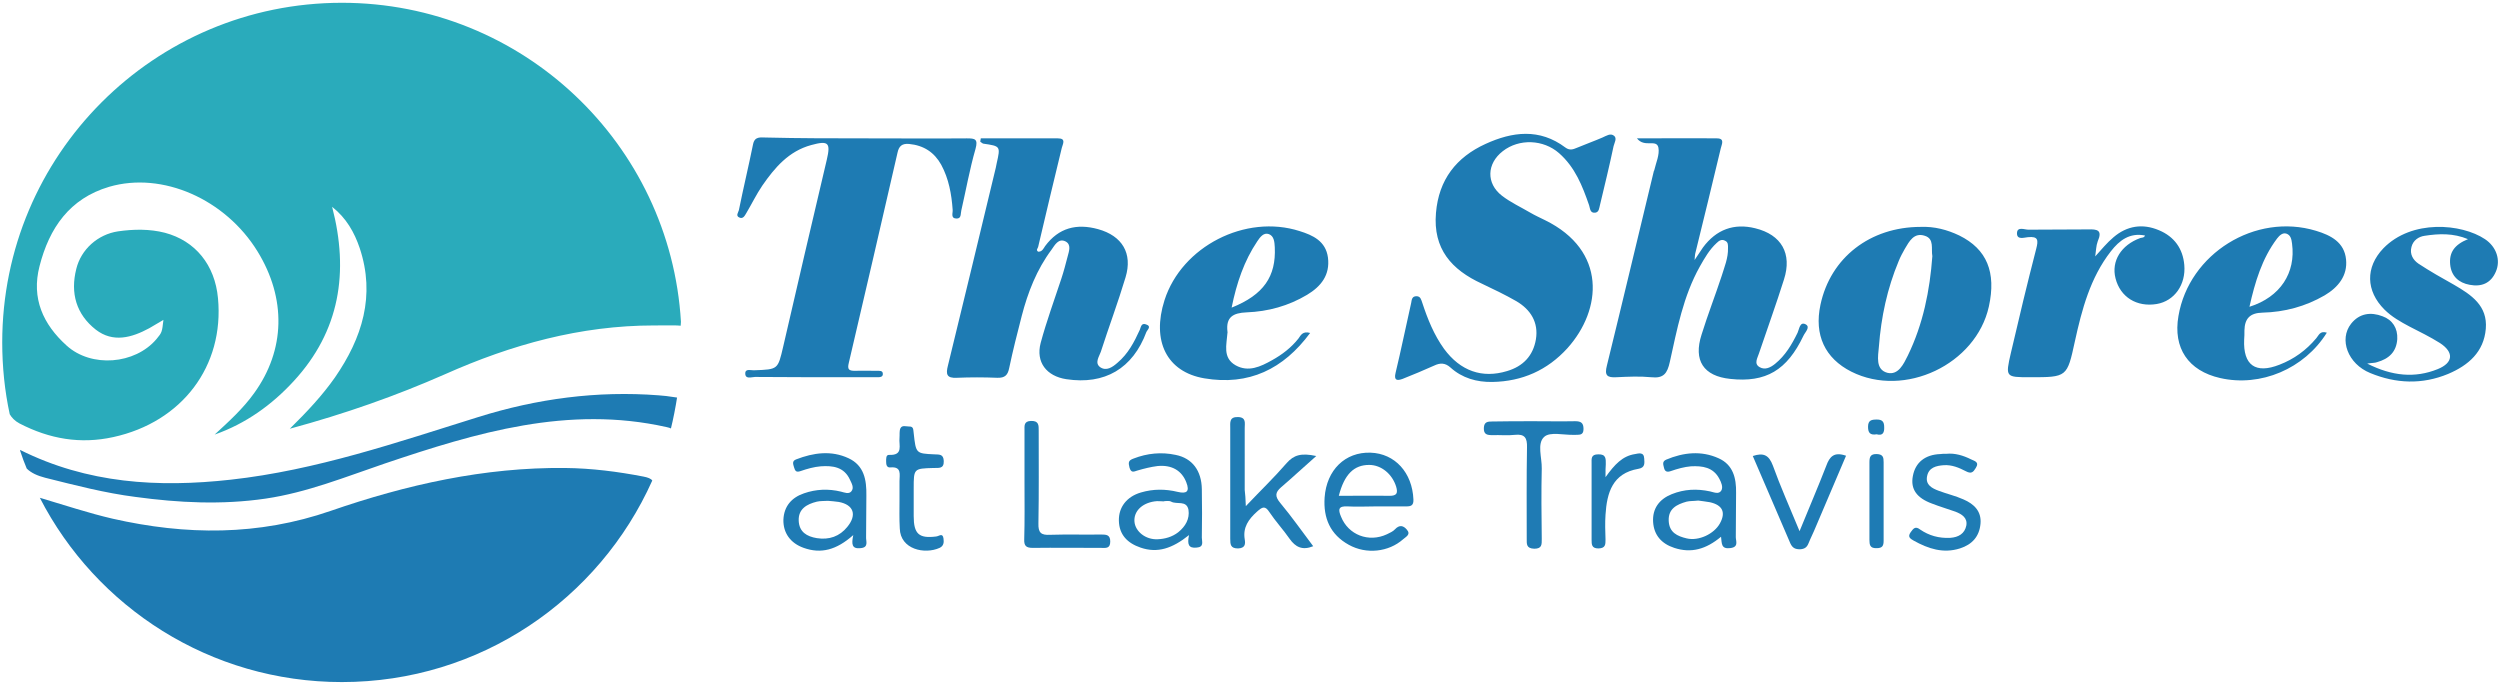 <svg viewBox="0 0 898 246" xml:space="preserve" xmlns="http://www.w3.org/2000/svg"><path d="M352.3 49.7H380c3 0 1.8 1.9 1.4 3.4-2.9 11.9-5.7 23.7-8.5 35.6-.1.5-.9 1.1 0 1.7 1.4.1 1.9-1.1 2.5-2 4.9-6.6 11.3-8.2 19-6.1 8.7 2.4 12.5 8.7 9.9 17.3-2.7 9-6 17.8-8.9 26.8-.6 1.7-2.3 4-.2 5.5 2.2 1.5 4.4 0 6.2-1.6 3.8-3.2 6-7.4 8-11.8.4-.9.5-2.6 2.2-2 2.2.7.5 2 .2 2.7-4.9 13.2-15 19.1-28.8 17-7.1-1.1-11-6.1-9.2-13 2.1-7.8 4.9-15.4 7.4-23 .9-2.7 1.6-5.4 2.3-8.1.5-1.9 1.4-4.3-.8-5.4-2.5-1.2-3.8 1.3-5 3-5.3 7.1-8.5 15.3-10.7 23.8-1.6 6.2-3.2 12.5-4.5 18.7-.5 2.5-1.5 3.6-4.3 3.5-4.8-.2-9.7-.2-14.5 0-3.7.2-4-1.3-3.2-4.4 5.8-23.7 11.5-47.4 17.2-71.1l.3-1.5c1.4-6.2 1.4-6.2-4.8-7.1-.4-.1-.7-.5-1.1-.7.1-.4.1-.8.2-1.2zm235.7 0c10.2 0 19.5-.1 28.7 0 3 0 1.7 2.2 1.4 3.6-3 12.6-6.1 25.3-9.2 37.9-.1.5-.1 1-.2 2.2 1.3-1.9 2.1-3.2 3-4.5 4.8-6.5 11.2-8.8 18.8-6.9 9.4 2.3 13.3 9.1 10.3 18.4-2.8 8.9-6 17.7-9 26.6-.5 1.6-1.9 3.7.3 4.9 1.9 1.1 3.9.1 5.5-1.2 3.7-3 6-6.9 8.1-11.2.6-1.3.8-4.1 2.9-3 1.8 1-.2 2.8-.8 4.1-5.9 12.4-13.5 16.9-26.3 15.5-9.6-1-13.3-6.6-10.3-15.9 2.2-7.1 4.9-14 7.2-21 1-3.3 2.4-6.5 2.3-10.1 0-1 .1-2.1-1-2.6-1.2-.7-2.2-.1-3.1.8-2.6 2.4-4.3 5.4-6 8.4-6 10.7-8.2 22.6-10.8 34.3-.9 4.1-2.2 6-6.7 5.5-4.1-.4-8.3-.2-12.5 0-3.4.2-4.3-.7-3.4-4.2 5.7-23.2 11.2-46.4 16.8-69.6 0-.2.1-.3.2-.5.6-2.7 2-5.6 1.5-8.2-.7-3.2-5 .2-7.7-3.3zm-51.9 87.5c-5.7.1-10.9-1.4-15.1-5.2-1.9-1.7-3.7-1.7-5.8-.7-3.8 1.7-7.6 3.3-11.4 4.8-1.9.7-3.2.6-2.5-2.2 2-8.3 3.7-16.7 5.6-25.1.2-1.2.3-2.4 1.9-2.4 1.5 0 1.7 1.3 2.1 2.4 1.9 5.8 4.2 11.5 7.8 16.5 5.9 8 13.7 10.7 22.6 8 5.8-1.7 9.4-5.5 10.4-11.4 1-6.1-1.9-10.7-7-13.7-4-2.3-8.2-4.3-12.4-6.3-10.9-5-17.6-12.5-16.5-25.4 1-12 7.3-20 17.8-24.8 9.6-4.4 19.4-5.7 28.7 1.3 1.5 1.1 2.7.7 4.1.1 3.1-1.3 6.2-2.4 9.2-3.7 1.4-.6 2.9-1.7 4.2-.6 1.1.9.1 2.5-.2 3.7-1.5 7.1-3.2 14.1-4.9 21.2-.3 1.1-.3 2.5-1.7 2.7-1.9.2-1.8-1.5-2.2-2.7-2.4-6.9-5-13.6-10.8-18.7-5.6-4.9-14.3-5.3-20.2-.7-5.8 4.5-6 11.6-.3 16 3.1 2.4 6.8 4.1 10.2 6.1 1.7 1 3.5 1.8 5.3 2.7 22.2 10.9 20.5 32.1 8 46-7.2 7.9-16.2 11.9-26.9 12.1zM311.4 49.7c12 0 23.9.1 35.9 0 2.9 0 4.1.2 3.1 3.8-2.1 7.3-3.4 14.7-5.1 22.1-.3 1.2.1 3-1.8 2.9-2.1-.1-1.2-2-1.3-3.1-.4-5.7-1.4-11.2-4.1-16.2-2.5-4.5-6.3-7-11.6-7.5-2.5-.2-3.6.8-4.1 3.1-5.8 25.2-11.6 50.4-17.5 75.5-.6 2.4 0 2.9 2.2 2.9 2.7-.1 5.3 0 8 0 .8 0 1.9-.1 2 .9.2 1.4-1.1 1.4-2 1.4h-7c-12.3 0-24.6 0-36.9-.1-1.2 0-3.6 1-3.5-1.4.1-1.7 2.2-.9 3.3-1 8.5-.3 8.4-.3 10.3-8.4 5.2-22.5 10.4-44.9 15.7-67.3 1.4-6 .6-6.9-5.6-5.2-8.1 2.2-13.1 8.1-17.6 14.6-2.1 3.1-3.8 6.6-5.7 9.8-.6 1-1.2 2.3-2.6 1.6-1.3-.6-.3-1.8-.1-2.6 1.6-7.9 3.5-15.8 5.1-23.7.6-2.9 2.7-2.4 4.6-2.4 12 .3 24.1.3 36.3.3zm441.2 42.4c2.2-2.4 4.2-4.9 6.6-6.9 4.8-4.1 10.4-5 16.3-2.5 5.5 2.3 8.6 6.6 9.1 12.5.6 7-3.5 12.9-9.9 14-7.2 1.2-13.1-2.5-14.8-9.2-1.6-6.2 2-12 8.9-14.5.6-.2 1.3 0 1.7-.9-5.5-1.1-9.2 1.7-12.3 5.7-7.4 9.5-10.4 20.9-12.9 32.3-2.8 12.9-2.8 12.9-16.1 12.9-8.8 0-8.9 0-6.9-8.7 2.9-12.5 5.9-25 9.1-37.4.8-3.1.8-4.6-3-4.2-1.3.1-4 1.1-3.9-1.5.1-2.4 2.7-1.2 4.1-1.2 7.1-.1 14.3 0 21.4-.1 3.3-.1 5.3.2 3.5 4.3-.6 1.6-.6 3.5-.9 5.4zm97.7 38.5c8.9 4.5 17.1 5.3 25.3 2 5.7-2.3 5.9-6.1.8-9.4-3.5-2.2-7.2-4-10.9-5.9-3.2-1.7-6.4-3.5-9-6.1-6.7-6.7-6.9-15.2-.4-22 10.2-10.5 28.1-8.9 36.5-3.3 4.2 2.8 5.7 7.6 3.9 11.7-1.8 4.2-5.2 5.5-9.4 4.7-3.9-.7-6.6-3.1-7-7.3-.4-4.3 1.5-7.1 6.4-9.1-5.3-2.2-10.4-2-15.6-1.2-2.1.3-4.1 1.6-4.7 4-.7 2.6.6 4.7 2.5 6 4.1 2.7 8.5 5.2 12.8 7.6 6.2 3.6 12.1 7.5 11.4 15.8-.7 8.3-6.2 13.1-13.5 16.2-9.4 3.9-18.8 3.5-28-.3-8.1-3.3-11.3-12.1-6.9-17.7 3-3.8 7.1-4.3 11.3-2.7 3.6 1.3 5.5 4.3 5.3 8.2-.3 4.6-3 7.1-7.3 8.3-.8.3-1.6.2-3.5.5z" fill="#1E7BB3"></path><path d="M447.5 181.8c5.4-5.7 10.3-10.4 14.7-15.5 2.5-2.8 5.1-3.7 10.6-2.5-4.8 4.2-8.6 7.8-12.6 11.2-2.2 1.9-2.3 3.3-.3 5.7 4.1 4.9 7.8 10.2 11.8 15.5-3.9 1.6-6.4.3-8.5-2.7-2.3-3.3-5-6.2-7.2-9.5-1.6-2.5-2.6-1.9-4.5-.2-3 2.7-5.1 5.6-4.4 9.9.3 1.7.2 3.2-2.4 3.3-2.7 0-2.8-1.4-2.8-3.5v-39.7c0-2-.4-4.1 2.8-4 3 .1 2.4 2.2 2.4 3.9V176c.2 1.5.3 3.1.4 5.8z" fill="#207CB4"></path><path d="M550.8 151.3c5 0 10 .1 15 0 2.1 0 3 .6 3 2.8 0 2.4-1.6 2-3 2.1h-.5c-3.6.1-8.5-1.2-10.6.7-2.7 2.4-.8 7.5-.9 11.4-.2 8.4-.1 16.9 0 25.3 0 2 .1 3.5-2.7 3.5-2.9-.1-2.7-1.7-2.7-3.6 0-10.9-.1-21.8.1-32.8.1-3.4-.8-4.9-4.4-4.5-2.6.3-5.3 0-8 .1-1.9 0-3.2-.2-3.1-2.6.1-2.2 1.4-2.3 3-2.3 4.8-.1 9.8-.1 14.8-.1z" fill="#1F7BB4"></path><path d="M699.2 163c3-.3 6 .6 8.8 2 1.2.6 3.1.9 1.7 3.1-.9 1.5-1.6 2.2-3.5 1.2-2.5-1.3-5.1-2.4-8-2.2-2.7.2-5.4.8-6 4-.6 3.1 1.8 4.3 4.2 5.2 2.9 1.1 6 1.8 8.9 3.1 3.7 1.6 6.5 4.2 6.1 8.7-.4 4.6-3 7.5-7.4 8.9-6 1.9-11.4.1-16.6-2.8-1.2-.7-2.3-1.3-1.1-3 1-1.4 1.7-2.3 3.4-1 3.2 2.2 6.8 3.2 10.8 3 3-.2 5.2-1.5 5.8-4.4.5-2.8-1.6-4.1-3.9-5-2.8-1-5.6-1.8-8.4-2.9-5.5-2-7.8-5.2-6.9-9.9.9-4.9 4.4-7.7 9.9-7.9.6-.1 1.2-.1 2.2-.1z" fill="#1F7CB4"></path><path d="M368 173.5v-18.9c0-1.6-.3-3.3 2.3-3.4 2.9-.1 2.8 1.6 2.8 3.5 0 11.1.1 22.2-.1 33.3-.1 3.3.9 4.3 4.2 4.1 6.1-.2 12.3 0 18.4-.1 1.8 0 3.2.1 3.2 2.5 0 2.7-1.7 2.3-3.4 2.3-8.1 0-16.3-.1-24.4 0-2.4 0-3.2-.7-3.1-3.1.2-6.7.1-13.5.1-20.2zm278.4 17.3c3.5-8.6 6.7-16 9.6-23.5 1.2-3.3 2.8-5.1 7.1-3.6-3.6 8.5-7.3 17.1-10.9 25.6-.8 2-1.8 3.9-2.6 5.9-.6 1.5-1.5 2-3 2.1-1.7 0-2.7-.4-3.5-2.1-4.4-10.4-9-20.8-13.5-31.4 3.9-1.3 5.8-.3 7.2 3.4 2.7 7.5 6 14.9 9.6 23.6zm-323.3-11.1v-6.9c0-2.3.9-5.3-3.3-4.9-1.3.1-1.5-1-1.5-2.1 0-1-.1-2.5 1.1-2.4 5.2.2 3.4-3.5 3.7-6.1.1-1.1-.1-2.4.3-3.4.6-1.3 2-.7 3.1-.7 1.8-.1 1.5 1.3 1.7 2.4.8 7.3.8 7.3 7.4 7.6 1.7.1 3.3-.2 3.4 2.4.1 3-2 2.4-3.7 2.5-7.1.2-7.1.2-7.1 7.4v9.9c0 6.4 1.9 8.1 8.1 7.3 1-.1 2.3-1.4 2.6.7.2 1.4.1 2.7-1.4 3.4-5.3 2.4-14.1.6-14.3-7-.2-3.5-.1-6.8-.1-10.1zm253.6-8.3c3.3-4.6 6.1-7.6 10.6-8.3 1.2-.2 3.2-.9 3.3 1.6.1 1.6.4 3.3-2.1 3.7-9.3 1.6-11.3 8.6-11.8 16.5-.2 3-.1 6 0 8.9 0 1.8 0 3.1-2.5 3.2-2.5 0-2.5-1.4-2.5-3.2v-27.3c0-1.7-.3-3.3 2.4-3.3 2.9-.1 2.7 1.7 2.7 3.6-.1 1-.1 2.1-.1 4.6z" fill="#1F7BB4"></path><path d="M671.5 180v-13.9c0-1.9.3-3.1 2.7-3 2.2.1 2.4 1.2 2.4 2.9v28.2c0 1.8-.4 2.7-2.5 2.7-2.4.1-2.6-1.2-2.6-3V180z" fill="#1E7BB4"></path><path d="M674.1 156c-2.4.4-3.1-.6-3.1-2.7 0-2.4 1.3-2.6 3.2-2.6 1.9 0 2.6.8 2.6 2.7.1 2.1-.6 3.2-2.7 2.6zm29.7-71.4c-4.4-2.1-9-3.3-13.9-3.1-18.1 0-32.4 11-36 28-2.3 10.8 1.6 19.2 11.1 24 19.1 9.6 44.8-2.6 49.4-23.4 2.7-12.3-.7-20.6-10.6-25.5zm-18.5 43.1c-1.5 3-3.4 7.2-7.4 6.2-4.3-1.2-3.3-5.9-3-9.4.8-10.6 3-20.9 7.1-30.7.6-1.5 1.4-3 2.2-4.4 1.6-2.7 3.3-6 7.2-4.7 3.5 1.1 2.2 4.7 2.7 7.3-.9 12.3-3.3 24.4-8.8 35.7zm120.9-9c.1-4.2 1.9-6.3 6.5-6.4 7.9-.2 15.4-2.2 22.3-6.2 4.9-2.9 8.3-7.1 7.7-12.9-.6-6.2-5.5-8.7-10.8-10.3-21.8-6.6-45.6 8.2-49.4 30.6-2 11.5 3.5 19.7 15 22.3 14.5 3.3 30.2-3.3 38.3-16.3-2.5-.8-2.9 1-3.8 2-3.6 4.3-8 7.5-13.2 9.5-8.6 3.4-13.1.2-12.7-9 .1-1 .1-2.2.1-3.3zm11.7-33c.8-1 1.9-2.2 3.3-1.8 1.6.5 1.9 2 2.1 3.6 1.4 10.5-4.2 19.2-15.3 22.7 2-8.9 4.5-17.3 9.9-24.5zm-370.1 26.5c7.7-.3 15-2.3 21.7-6.3 5-3 8.3-7.1 7.5-13.4-.8-5.9-5.4-8-10.2-9.5-19.4-6.2-42.3 5.5-48.5 24.8-4.7 14.7.8 25.8 14.3 28.1 16 2.7 28.4-3.3 38-16.3-2.7-.8-3.4.9-4.2 2-2.6 3.3-5.9 5.8-9.5 7.8-4.1 2.3-8.5 4.4-13.1 1.8-4.7-2.7-3.2-7.4-2.9-11.6 0-.2.1-.3 0-.5-.6-5.2 2-6.7 6.9-6.9zm3.8-25.5c1-1.5 2.3-3.3 4.2-2.6 1.8.7 2 2.7 2.1 4.7.5 10.5-4 17.1-15.5 21.7 1.8-8.9 4.5-16.8 9.2-23.8z" fill="#1E7BB3"></path><path d="M311.1 192.9c.1-5 0-9.9.1-14.9.1-5.6-.8-10.8-6.4-13.4-6.2-2.9-12.6-2-18.8.4-1.6.6-1.1 1.7-.8 2.8.4 1.3.7 2 2.4 1.4 2.3-.8 4.8-1.5 7.2-1.7 4.3-.3 8.4.2 10.5 4.8.6 1.3 1.6 2.9.5 4.2-.9 1.1-2.5.4-3.7.1-4.5-1.1-9-.9-13.3.6-4.4 1.5-7.2 4.6-7.4 9.5-.1 4.7 2.5 8.4 7.3 10.1 6.2 2.2 11.7.8 17.8-4.6-.7 3.3-.5 5 2.5 4.7 3.2-.2 2-2.5 2.1-4zm-6.7-3.7c-2.8 3.5-6.6 4.8-11 4.1-3.6-.6-6.3-2.2-6.5-6.2-.2-4.3 2.9-6 6.5-6.9 1.3-.3 2.6-.2 4-.3 1.2.1 2.6.2 3.9.4 5.3 1 6.6 4.6 3.1 8.9z" fill="#1F7BB4"></path><path d="M431.7 193.1c.1-5.8.1-11.6 0-17.4-.1-6.6-3.4-11.1-9.4-12.3-5.1-1.1-10.2-.6-15.1 1.3-2 .7-1.9 1.5-1.5 3.2.6 2 1.4 1.6 2.9 1.1 2.4-.7 4.8-1.3 7.2-1.6 5.2-.5 8.7 1.7 10.3 5.8 1.4 3.5 0 4.2-3 3.5-4.5-1.1-8.9-1.1-13.3.2-5.1 1.5-8 5.3-7.9 10.1.1 5.1 3.1 8.1 7.8 9.7 6.1 2.1 11.4.3 17.4-4.5-.7 3.3-.2 4.8 2.7 4.5 2.8-.2 1.9-2.1 1.9-3.6zm-8.5-1.9c-2.2 1.7-4.8 2.4-7.4 2.5-4.3.2-8-2.8-8.3-6.3-.3-3.6 2.5-6.6 7.2-7.3 1.1-.2 2.3 0 3.5 0v-.1c.8 0 1.8-.2 2.5.2 2 1.1 5.5-.6 6.2 2.9.5 3.3-1.1 6-3.7 8.1z" fill="#207CB4"></path><path d="M484.1 181.9c3.3.2 6.6 0 10 0h11c1.7 0 2.7-.3 2.6-2.5-.4-9.6-6.6-16.5-15.4-16.8-9.1-.3-15.8 6.2-16.5 16.1-.5 7.4 2 13.3 8.7 17 6.3 3.5 14.3 2.6 19.5-2 1-.9 2.9-1.7 1.3-3.5-1.2-1.4-2.6-1.8-4.2-.1-.7.8-1.9 1.3-2.9 1.8-6.6 3.1-13.9.2-16.5-6.3-1.1-2.6-1-3.9 2.4-3.7zm-3.2-3.8c2-7.8 5.5-11.1 10.9-11.1 4.4 0 8.3 3.3 9.7 7.8.7 2.4.2 3.3-2.4 3.3-6-.1-11.9 0-18.2 0zm142.6 14.8c.1-5.3 0-10.6.1-15.9.1-5.3-1.1-10.1-6.3-12.4-6.2-2.8-12.6-2.1-18.8.5-1.6.7-1 1.9-.8 2.9.3 1.4 1.1 1.7 2.5 1.2 2.3-.8 4.8-1.5 7.2-1.7 4.1-.2 8 .3 10.2 4.5.7 1.3 1.4 3 .7 4.2-.9 1.5-2.7.6-4.1.3-4.7-1-9.2-.8-13.7 1s-7 5.2-6.7 10c.3 4.7 3 7.8 7.6 9.3 6.1 2 11.4.5 16.8-4 .3 2.4 0 4.4 3.1 4.1 3.4-.3 2.2-2.5 2.2-4zm-5.7-4.9c-2.1 3.8-7.6 6.4-11.9 5.4-3.4-.8-6.3-2.1-6.5-6.3-.2-4.4 2.9-5.9 6.4-6.9 1.2-.3 2.6-.2 4.2-.4 1.2.2 2.7.3 4.2.6 4.5 1 5.8 3.6 3.6 7.6z" fill="#1F7BB4"></path><path d="M231.2 171.2c-9.3-1.8-18.7-3-28.2-3.1-29-.3-57 6-84.2 15.4-26 9-52 8.8-78.4 2.8-8.6-2-17-4.8-26.1-7.5C34.5 218.1 75.5 245 122.8 245c49.7 0 92.4-29.7 111.5-72.4-.5-.7-1.6-1.1-3.1-1.4z" fill="#1E7BB3"></path><path d="M244.6 115.6C240.8 51.7 187.7 1 122.8 1 55.4 1 .8 55.6.8 123c0 8.8.9 17.5 2.7 25.8.7 1.2 1.8 2.4 3.5 3.3 10.8 5.6 21.9 7.5 33.7 4.9 24.7-5.4 39.9-25.5 37.6-49.9-1.1-11.9-8.1-20.6-19.1-23.5-5.5-1.4-11.2-1.3-16.8-.5-7.3 1.1-13.3 6.5-15 13.5-2.2 8.7 0 16.3 7 21.8 6.2 4.8 12.9 2.9 19.2-.5 1.6-.9 3.2-1.9 5.1-3-.5 4.4-.5 4.5-2.5 6.9-7.7 9.1-23.4 10.4-32.3 2.3-8.4-7.6-12.7-16.9-9.7-28.5 3.5-13.7 10.8-24.3 25-28.5 19.2-5.6 41.8 4.5 53.3 23.2 10.4 16.9 10 35.4-1.2 50.9-4 5.6-9.1 10.2-14.2 14.9 11.1-3.9 20.5-10.6 28.4-19.2 16.6-18 19.9-39.2 13.8-62.6 5.1 4 8 9.2 9.9 14.8 5.7 17.1.9 32.3-8.9 46.5-4.5 6.4-9.8 12.1-16.2 18.4 19.9-5.4 38.1-11.8 55.8-19.6 23.8-10.6 48.6-17.5 75-17.5 5.6 0 8.2-.1 9.6.1" fill="#2AABBB"></path><path d="M236.6 142c-22.1-1.7-43.7 1.2-64.8 7.8-29.2 9.1-58.2 19.1-88.9 22.5-26.1 2.9-51.5 1.4-75.7-10.7 0 .2.1.4.1.5.7 2.1 1.4 4.1 2.3 6.2 1.6 1.6 3.9 2.6 6.6 3.3 10.8 2.7 21.5 5.5 32.5 6.9 15.5 2.1 31 2.9 46.7.6 14.9-2.2 28.7-7.8 42.8-12.6 32.9-11.1 65.9-21 101.2-13.1.6.1 1.5.4 1.6.5.8-3.2 1.7-7.8 2.2-11.1-3.9-.6-4.3-.6-6.6-.8z" fill="#1E7BB3"></path></svg>
